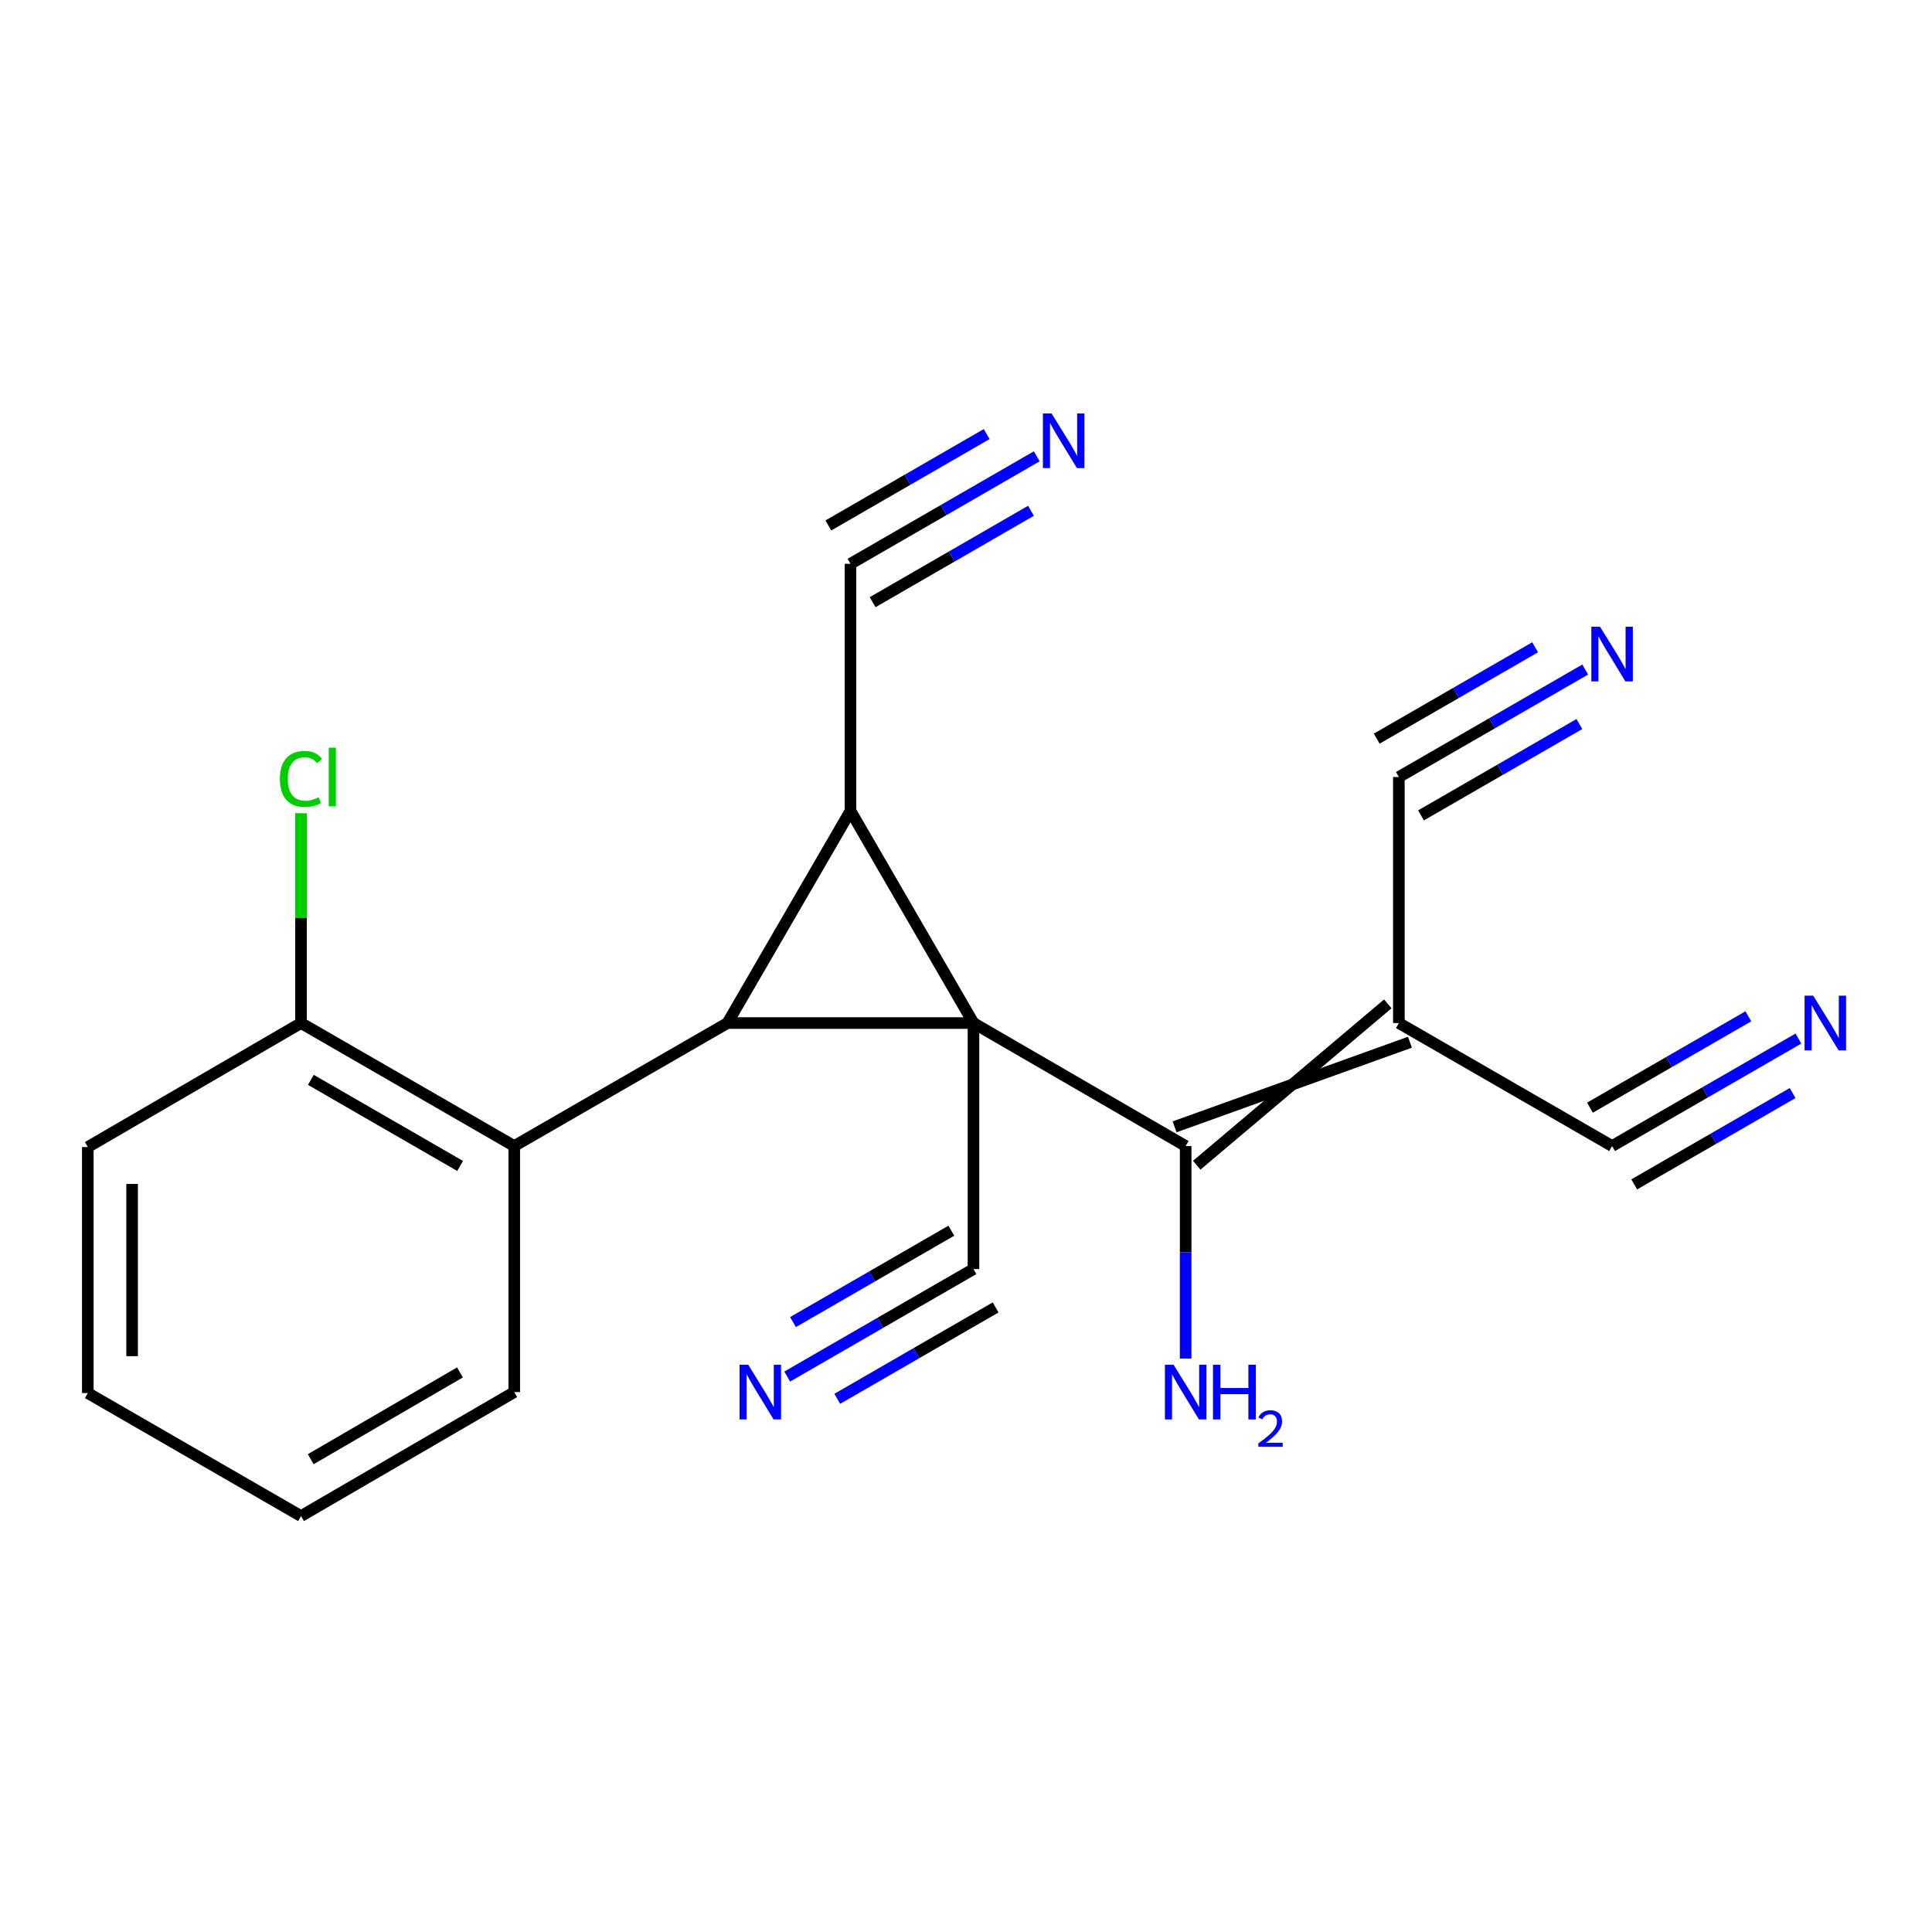 <?xml version='1.0' encoding='iso-8859-1'?>
<svg version='1.1' baseProfile='full'
              xmlns='http://www.w3.org/2000/svg'
                      xmlns:rdkit='http://www.rdkit.org/xml'
                      xmlns:xlink='http://www.w3.org/1999/xlink'
                  xml:space='preserve'
width='1000px' height='1000px' viewBox='0 0 1000 1000'>
<!-- END OF HEADER -->
<rect style='opacity:1.0;fill:#FFFFFF;stroke:none' width='1000' height='1000' x='0' y='0'> </rect>
<path class='bond-0' d='M 503.869,529.528 L 376.525,529.528' style='fill:none;fill-rule:evenodd;stroke:#000000;stroke-width:6px;stroke-linecap:butt;stroke-linejoin:miter;stroke-opacity:1' />
<path class='bond-1' d='M 503.869,529.528 L 440.21,419.71' style='fill:none;fill-rule:evenodd;stroke:#000000;stroke-width:6px;stroke-linecap:butt;stroke-linejoin:miter;stroke-opacity:1' />
<path class='bond-2' d='M 503.869,529.528 L 613.699,593.187' style='fill:none;fill-rule:evenodd;stroke:#000000;stroke-width:6px;stroke-linecap:butt;stroke-linejoin:miter;stroke-opacity:1' />
<path class='bond-4' d='M 503.869,529.528 L 503.869,656.871' style='fill:none;fill-rule:evenodd;stroke:#000000;stroke-width:6px;stroke-linecap:butt;stroke-linejoin:miter;stroke-opacity:1' />
<path class='bond-5' d='M 376.525,529.528 L 266.173,593.187' style='fill:none;fill-rule:evenodd;stroke:#000000;stroke-width:6px;stroke-linecap:butt;stroke-linejoin:miter;stroke-opacity:1' />
<path class='bond-20' d='M 376.525,529.528 L 440.21,419.71' style='fill:none;fill-rule:evenodd;stroke:#000000;stroke-width:6px;stroke-linecap:butt;stroke-linejoin:miter;stroke-opacity:1' />
<path class='bond-6' d='M 440.21,419.71 L 440.21,291.831' style='fill:none;fill-rule:evenodd;stroke:#000000;stroke-width:6px;stroke-linecap:butt;stroke-linejoin:miter;stroke-opacity:1' />
<path class='bond-3' d='M 619.427,603.116 L 718.324,519.598' style='fill:none;fill-rule:evenodd;stroke:#000000;stroke-width:6px;stroke-linecap:butt;stroke-linejoin:miter;stroke-opacity:1' />
<path class='bond-3' d='M 607.971,583.257 L 729.78,539.457' style='fill:none;fill-rule:evenodd;stroke:#000000;stroke-width:6px;stroke-linecap:butt;stroke-linejoin:miter;stroke-opacity:1' />
<path class='bond-14' d='M 613.699,593.187 L 613.699,648.193' style='fill:none;fill-rule:evenodd;stroke:#000000;stroke-width:6px;stroke-linecap:butt;stroke-linejoin:miter;stroke-opacity:1' />
<path class='bond-14' d='M 613.699,648.193 L 613.699,703.199' style='fill:none;fill-rule:evenodd;stroke:#0000FF;stroke-width:6px;stroke-linecap:butt;stroke-linejoin:miter;stroke-opacity:1' />
<path class='bond-7' d='M 724.052,529.528 L 834.418,593.187' style='fill:none;fill-rule:evenodd;stroke:#000000;stroke-width:6px;stroke-linecap:butt;stroke-linejoin:miter;stroke-opacity:1' />
<path class='bond-8' d='M 724.052,529.528 L 724.052,402.184' style='fill:none;fill-rule:evenodd;stroke:#000000;stroke-width:6px;stroke-linecap:butt;stroke-linejoin:miter;stroke-opacity:1' />
<path class='bond-9' d='M 503.869,656.871 L 455.661,684.69' style='fill:none;fill-rule:evenodd;stroke:#000000;stroke-width:6px;stroke-linecap:butt;stroke-linejoin:miter;stroke-opacity:1' />
<path class='bond-9' d='M 455.661,684.69 L 407.454,712.508' style='fill:none;fill-rule:evenodd;stroke:#0000FF;stroke-width:6px;stroke-linecap:butt;stroke-linejoin:miter;stroke-opacity:1' />
<path class='bond-9' d='M 492.41,637.014 L 451.434,660.659' style='fill:none;fill-rule:evenodd;stroke:#000000;stroke-width:6px;stroke-linecap:butt;stroke-linejoin:miter;stroke-opacity:1' />
<path class='bond-9' d='M 451.434,660.659 L 410.457,684.305' style='fill:none;fill-rule:evenodd;stroke:#0000FF;stroke-width:6px;stroke-linecap:butt;stroke-linejoin:miter;stroke-opacity:1' />
<path class='bond-9' d='M 515.328,676.729 L 474.351,700.374' style='fill:none;fill-rule:evenodd;stroke:#000000;stroke-width:6px;stroke-linecap:butt;stroke-linejoin:miter;stroke-opacity:1' />
<path class='bond-9' d='M 474.351,700.374 L 433.375,724.02' style='fill:none;fill-rule:evenodd;stroke:#0000FF;stroke-width:6px;stroke-linecap:butt;stroke-linejoin:miter;stroke-opacity:1' />
<path class='bond-13' d='M 266.173,593.187 L 155.807,529.528' style='fill:none;fill-rule:evenodd;stroke:#000000;stroke-width:6px;stroke-linecap:butt;stroke-linejoin:miter;stroke-opacity:1' />
<path class='bond-13' d='M 238.163,603.498 L 160.907,558.936' style='fill:none;fill-rule:evenodd;stroke:#000000;stroke-width:6px;stroke-linecap:butt;stroke-linejoin:miter;stroke-opacity:1' />
<path class='bond-16' d='M 266.173,593.187 L 266.173,720.543' style='fill:none;fill-rule:evenodd;stroke:#000000;stroke-width:6px;stroke-linecap:butt;stroke-linejoin:miter;stroke-opacity:1' />
<path class='bond-10' d='M 440.21,291.831 L 488.417,264.008' style='fill:none;fill-rule:evenodd;stroke:#000000;stroke-width:6px;stroke-linecap:butt;stroke-linejoin:miter;stroke-opacity:1' />
<path class='bond-10' d='M 488.417,264.008 L 536.625,236.184' style='fill:none;fill-rule:evenodd;stroke:#0000FF;stroke-width:6px;stroke-linecap:butt;stroke-linejoin:miter;stroke-opacity:1' />
<path class='bond-10' d='M 451.67,311.688 L 492.647,288.038' style='fill:none;fill-rule:evenodd;stroke:#000000;stroke-width:6px;stroke-linecap:butt;stroke-linejoin:miter;stroke-opacity:1' />
<path class='bond-10' d='M 492.647,288.038 L 533.623,264.387' style='fill:none;fill-rule:evenodd;stroke:#0000FF;stroke-width:6px;stroke-linecap:butt;stroke-linejoin:miter;stroke-opacity:1' />
<path class='bond-10' d='M 428.749,271.975 L 469.726,248.325' style='fill:none;fill-rule:evenodd;stroke:#000000;stroke-width:6px;stroke-linecap:butt;stroke-linejoin:miter;stroke-opacity:1' />
<path class='bond-10' d='M 469.726,248.325 L 510.702,224.674' style='fill:none;fill-rule:evenodd;stroke:#0000FF;stroke-width:6px;stroke-linecap:butt;stroke-linejoin:miter;stroke-opacity:1' />
<path class='bond-12' d='M 834.418,593.187 L 882.638,565.373' style='fill:none;fill-rule:evenodd;stroke:#000000;stroke-width:6px;stroke-linecap:butt;stroke-linejoin:miter;stroke-opacity:1' />
<path class='bond-12' d='M 882.638,565.373 L 930.858,537.56' style='fill:none;fill-rule:evenodd;stroke:#0000FF;stroke-width:6px;stroke-linecap:butt;stroke-linejoin:miter;stroke-opacity:1' />
<path class='bond-12' d='M 845.873,613.046 L 886.86,589.405' style='fill:none;fill-rule:evenodd;stroke:#000000;stroke-width:6px;stroke-linecap:butt;stroke-linejoin:miter;stroke-opacity:1' />
<path class='bond-12' d='M 886.86,589.405 L 927.847,565.763' style='fill:none;fill-rule:evenodd;stroke:#0000FF;stroke-width:6px;stroke-linecap:butt;stroke-linejoin:miter;stroke-opacity:1' />
<path class='bond-12' d='M 822.962,573.327 L 863.95,549.686' style='fill:none;fill-rule:evenodd;stroke:#000000;stroke-width:6px;stroke-linecap:butt;stroke-linejoin:miter;stroke-opacity:1' />
<path class='bond-12' d='M 863.95,549.686 L 904.937,526.044' style='fill:none;fill-rule:evenodd;stroke:#0000FF;stroke-width:6px;stroke-linecap:butt;stroke-linejoin:miter;stroke-opacity:1' />
<path class='bond-11' d='M 724.052,402.184 L 772.272,374.37' style='fill:none;fill-rule:evenodd;stroke:#000000;stroke-width:6px;stroke-linecap:butt;stroke-linejoin:miter;stroke-opacity:1' />
<path class='bond-11' d='M 772.272,374.37 L 820.492,346.557' style='fill:none;fill-rule:evenodd;stroke:#0000FF;stroke-width:6px;stroke-linecap:butt;stroke-linejoin:miter;stroke-opacity:1' />
<path class='bond-11' d='M 735.507,422.044 L 776.494,398.402' style='fill:none;fill-rule:evenodd;stroke:#000000;stroke-width:6px;stroke-linecap:butt;stroke-linejoin:miter;stroke-opacity:1' />
<path class='bond-11' d='M 776.494,398.402 L 817.481,374.761' style='fill:none;fill-rule:evenodd;stroke:#0000FF;stroke-width:6px;stroke-linecap:butt;stroke-linejoin:miter;stroke-opacity:1' />
<path class='bond-11' d='M 712.597,382.324 L 753.584,358.683' style='fill:none;fill-rule:evenodd;stroke:#000000;stroke-width:6px;stroke-linecap:butt;stroke-linejoin:miter;stroke-opacity:1' />
<path class='bond-11' d='M 753.584,358.683 L 794.571,335.041' style='fill:none;fill-rule:evenodd;stroke:#0000FF;stroke-width:6px;stroke-linecap:butt;stroke-linejoin:miter;stroke-opacity:1' />
<path class='bond-15' d='M 155.807,529.528 L 155.807,475.218' style='fill:none;fill-rule:evenodd;stroke:#000000;stroke-width:6px;stroke-linecap:butt;stroke-linejoin:miter;stroke-opacity:1' />
<path class='bond-15' d='M 155.807,475.218 L 155.807,420.908' style='fill:none;fill-rule:evenodd;stroke:#00CC00;stroke-width:6px;stroke-linecap:butt;stroke-linejoin:miter;stroke-opacity:1' />
<path class='bond-17' d='M 155.807,529.528 L 45.455,593.709' style='fill:none;fill-rule:evenodd;stroke:#000000;stroke-width:6px;stroke-linecap:butt;stroke-linejoin:miter;stroke-opacity:1' />
<path class='bond-18' d='M 266.173,720.543 L 155.807,784.725' style='fill:none;fill-rule:evenodd;stroke:#000000;stroke-width:6px;stroke-linecap:butt;stroke-linejoin:miter;stroke-opacity:1' />
<path class='bond-18' d='M 238.092,710.352 L 160.837,755.278' style='fill:none;fill-rule:evenodd;stroke:#000000;stroke-width:6px;stroke-linecap:butt;stroke-linejoin:miter;stroke-opacity:1' />
<path class='bond-19' d='M 45.455,593.709 L 45.455,721.053' style='fill:none;fill-rule:evenodd;stroke:#000000;stroke-width:6px;stroke-linecap:butt;stroke-linejoin:miter;stroke-opacity:1' />
<path class='bond-19' d='M 68.381,612.811 L 68.381,701.951' style='fill:none;fill-rule:evenodd;stroke:#000000;stroke-width:6px;stroke-linecap:butt;stroke-linejoin:miter;stroke-opacity:1' />
<path class='bond-21' d='M 155.807,784.725 L 45.455,721.053' style='fill:none;fill-rule:evenodd;stroke:#000000;stroke-width:6px;stroke-linecap:butt;stroke-linejoin:miter;stroke-opacity:1' />
<path  class='atom-10' d='M 387.269 706.383
L 396.549 721.383
Q 397.469 722.863, 398.949 725.543
Q 400.429 728.223, 400.509 728.383
L 400.509 706.383
L 404.269 706.383
L 404.269 734.703
L 400.389 734.703
L 390.429 718.303
Q 389.269 716.383, 388.029 714.183
Q 386.829 711.983, 386.469 711.303
L 386.469 734.703
L 382.789 734.703
L 382.789 706.383
L 387.269 706.383
' fill='#0000FF'/>
<path  class='atom-11' d='M 544.29 213.987
L 553.57 228.987
Q 554.49 230.467, 555.97 233.147
Q 557.45 235.827, 557.53 235.987
L 557.53 213.987
L 561.29 213.987
L 561.29 242.307
L 557.41 242.307
L 547.45 225.907
Q 546.29 223.987, 545.05 221.787
Q 543.85 219.587, 543.49 218.907
L 543.49 242.307
L 539.81 242.307
L 539.81 213.987
L 544.29 213.987
' fill='#0000FF'/>
<path  class='atom-12' d='M 828.158 324.365
L 837.438 339.365
Q 838.358 340.845, 839.838 343.525
Q 841.318 346.205, 841.398 346.365
L 841.398 324.365
L 845.158 324.365
L 845.158 352.685
L 841.278 352.685
L 831.318 336.285
Q 830.158 334.365, 828.918 332.165
Q 827.718 329.965, 827.358 329.285
L 827.358 352.685
L 823.678 352.685
L 823.678 324.365
L 828.158 324.365
' fill='#0000FF'/>
<path  class='atom-13' d='M 938.523 515.368
L 947.803 530.368
Q 948.723 531.848, 950.203 534.528
Q 951.683 537.208, 951.763 537.368
L 951.763 515.368
L 955.523 515.368
L 955.523 543.688
L 951.643 543.688
L 941.683 527.288
Q 940.523 525.368, 939.283 523.168
Q 938.083 520.968, 937.723 520.288
L 937.723 543.688
L 934.043 543.688
L 934.043 515.368
L 938.523 515.368
' fill='#0000FF'/>
<path  class='atom-15' d='M 607.439 706.383
L 616.719 721.383
Q 617.639 722.863, 619.119 725.543
Q 620.599 728.223, 620.679 728.383
L 620.679 706.383
L 624.439 706.383
L 624.439 734.703
L 620.559 734.703
L 610.599 718.303
Q 609.439 716.383, 608.199 714.183
Q 606.999 711.983, 606.639 711.303
L 606.639 734.703
L 602.959 734.703
L 602.959 706.383
L 607.439 706.383
' fill='#0000FF'/>
<path  class='atom-15' d='M 627.839 706.383
L 631.679 706.383
L 631.679 718.423
L 646.159 718.423
L 646.159 706.383
L 649.999 706.383
L 649.999 734.703
L 646.159 734.703
L 646.159 721.623
L 631.679 721.623
L 631.679 734.703
L 627.839 734.703
L 627.839 706.383
' fill='#0000FF'/>
<path  class='atom-15' d='M 651.372 733.71
Q 652.059 731.941, 653.695 730.964
Q 655.332 729.961, 657.603 729.961
Q 660.427 729.961, 662.011 731.492
Q 663.595 733.023, 663.595 735.742
Q 663.595 738.514, 661.536 741.102
Q 659.503 743.689, 655.279 746.751
L 663.912 746.751
L 663.912 748.863
L 651.319 748.863
L 651.319 747.094
Q 654.804 744.613, 656.863 742.765
Q 658.949 740.917, 659.952 739.254
Q 660.955 737.59, 660.955 735.874
Q 660.955 734.079, 660.058 733.076
Q 659.16 732.073, 657.603 732.073
Q 656.098 732.073, 655.095 732.68
Q 654.091 733.287, 653.379 734.634
L 651.372 733.71
' fill='#0000FF'/>
<path  class='atom-16' d='M 144.887 403.164
Q 144.887 396.124, 148.167 392.444
Q 151.487 388.724, 157.767 388.724
Q 163.607 388.724, 166.727 392.844
L 164.087 395.004
Q 161.807 392.004, 157.767 392.004
Q 153.487 392.004, 151.207 394.884
Q 148.967 397.724, 148.967 403.164
Q 148.967 408.764, 151.287 411.644
Q 153.647 414.524, 158.207 414.524
Q 161.327 414.524, 164.967 412.644
L 166.087 415.644
Q 164.607 416.604, 162.367 417.164
Q 160.127 417.724, 157.647 417.724
Q 151.487 417.724, 148.167 413.964
Q 144.887 410.204, 144.887 403.164
' fill='#00CC00'/>
<path  class='atom-16' d='M 170.167 387.004
L 173.847 387.004
L 173.847 417.364
L 170.167 417.364
L 170.167 387.004
' fill='#00CC00'/>
</svg>
